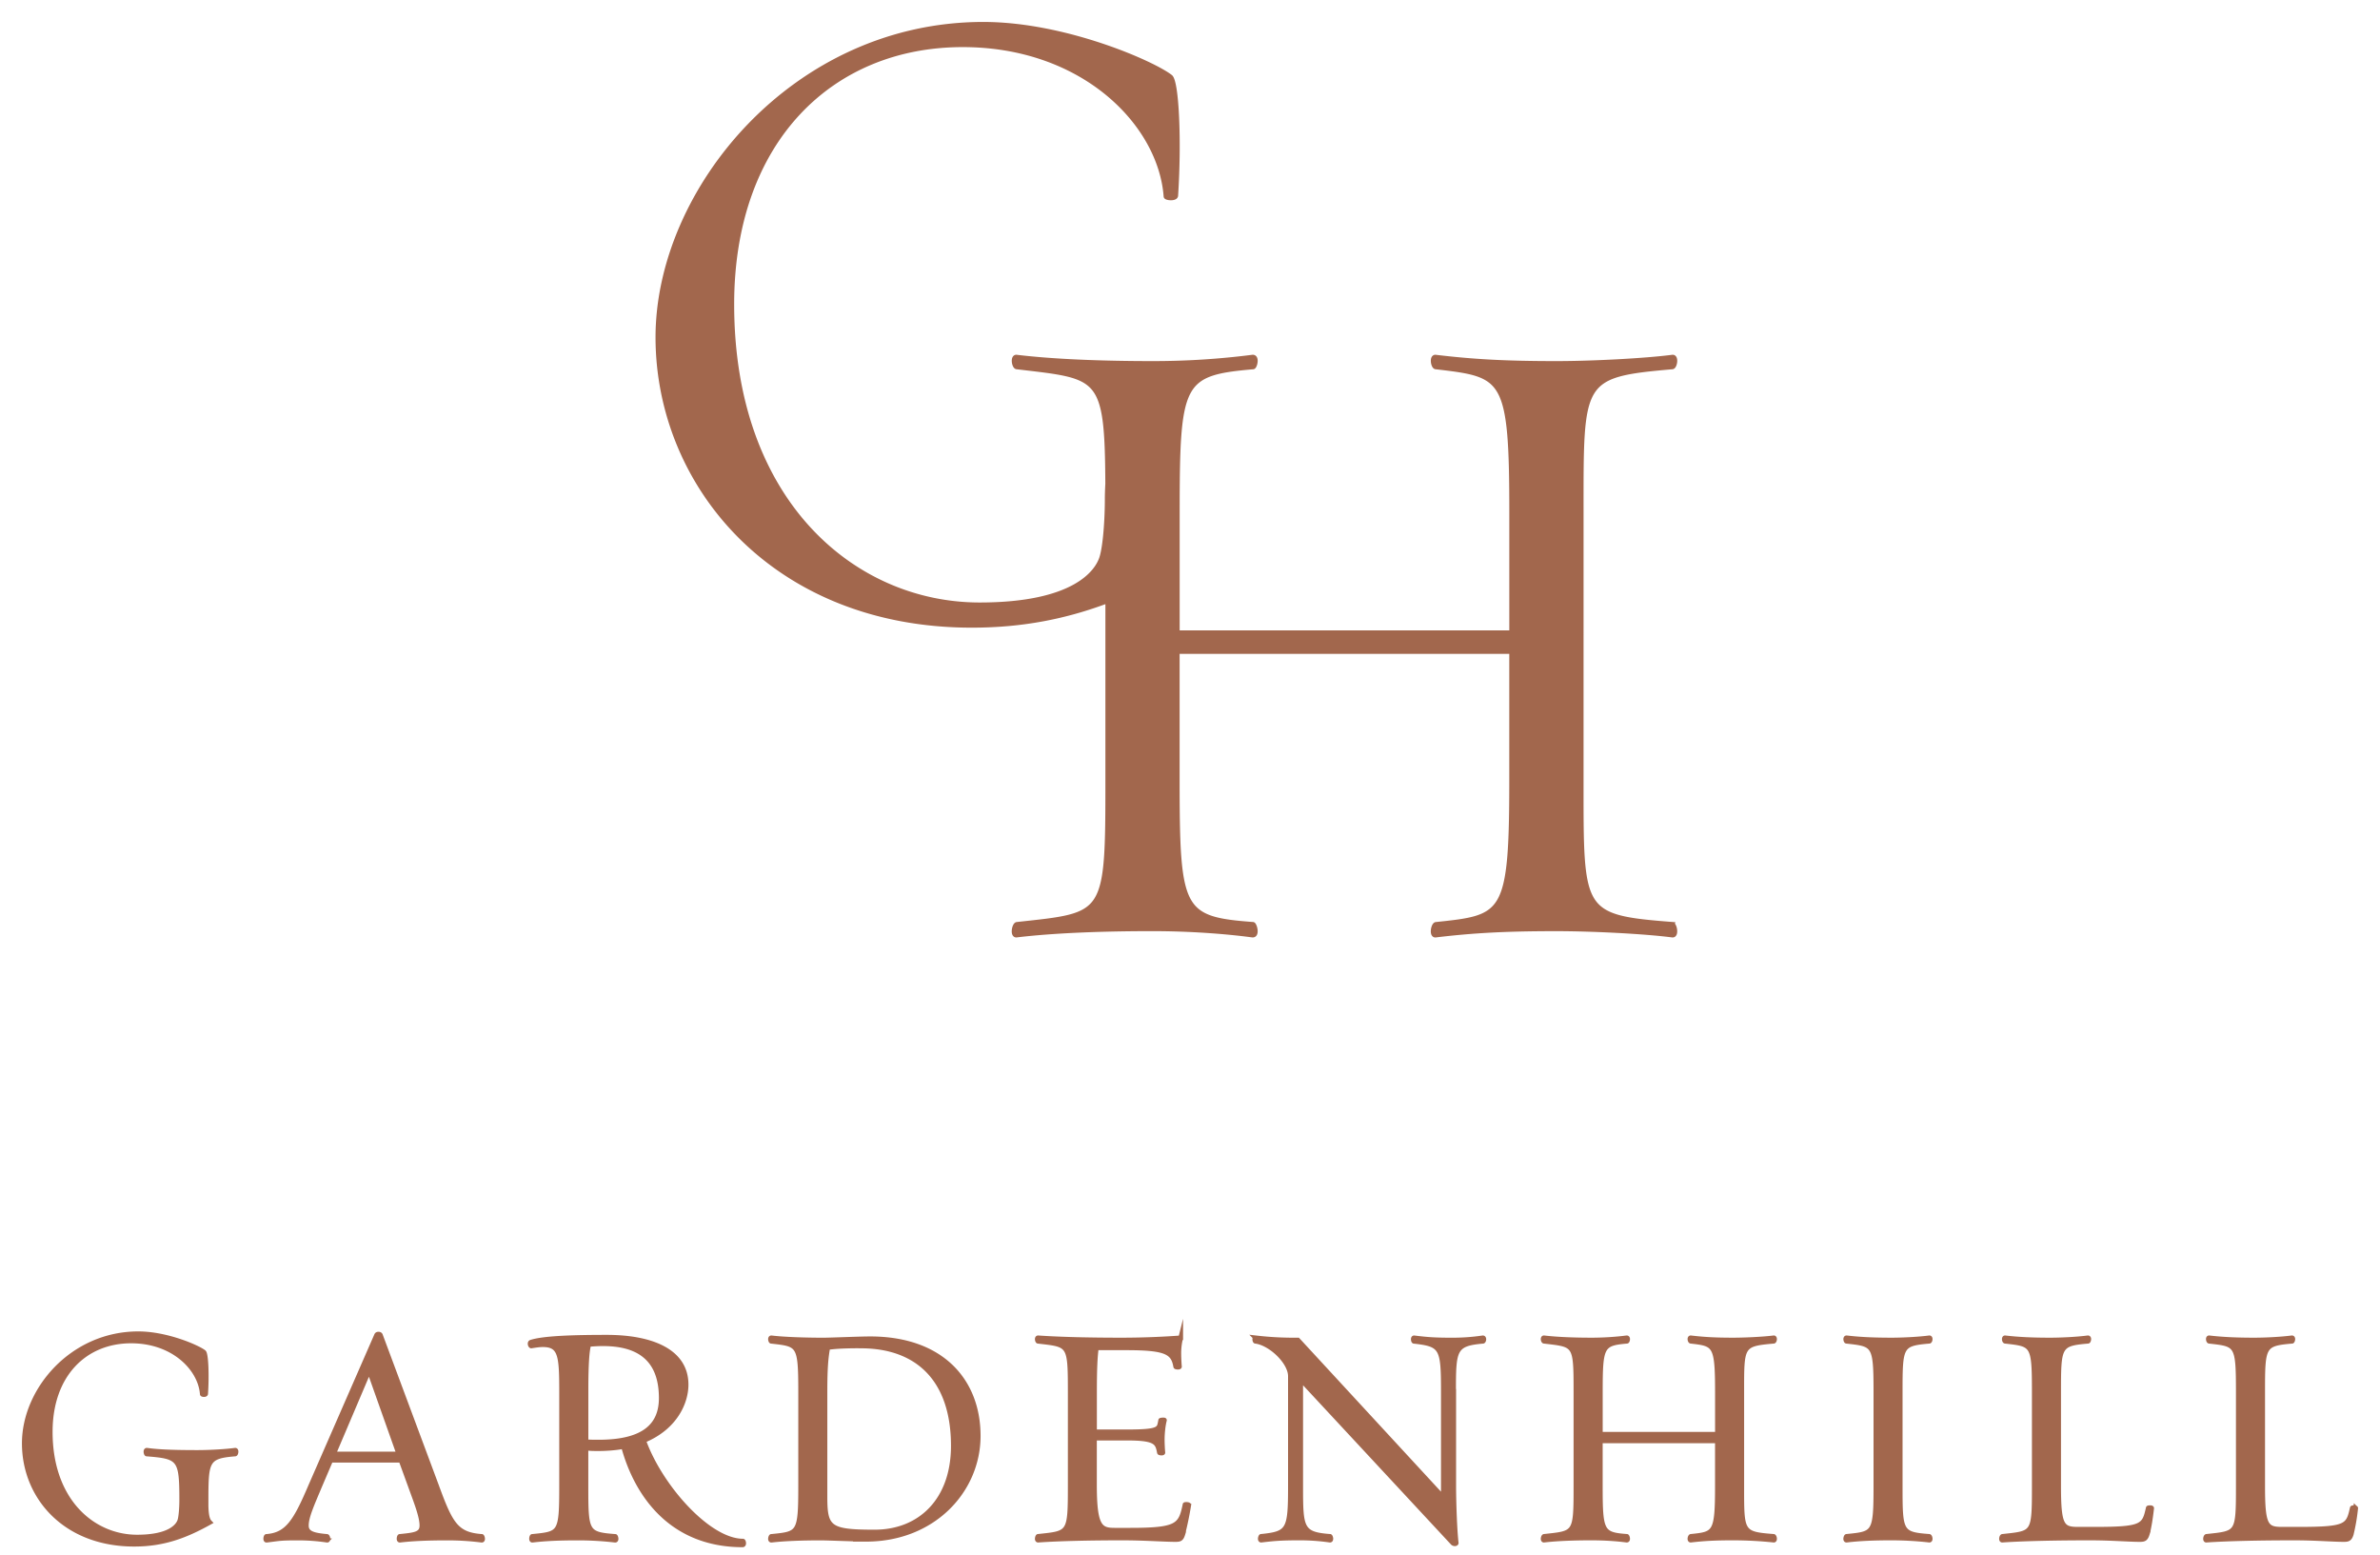 <svg xmlns="http://www.w3.org/2000/svg" width="98" height="64" fill="none"><path fill="#A2674D" stroke="#A2674D" stroke-miterlimit="10" stroke-width=".193" d="M68.855 38.05c-3.819-.294-3.746-.477-3.746-5.948V21.09c0-5.469-.073-5.654 3.746-5.985.11 0 .182-.439 0-.402-1.139.146-3.268.258-4.774.258-2.093 0-3.414-.074-4.957-.258-.183-.037-.11.402 0 .402 2.827.331 3.12.368 3.12 5.985v4.956H48.478V21.09c0-5.398.146-5.727 3.12-5.985.072 0 .182-.439-.037-.402a32 32 0 0 1-4.111.258c-2.057 0-4.039-.074-5.58-.258-.184-.037-.11.402 0 .402 3.434.408 3.717.285 3.74 4.814-.011.206-.02.418-.02.647 0 .809-.074 1.91-.222 2.386-.183.59-1.102 1.947-5.03 1.947-5.176 0-10.204-4.223-10.204-12.372 0-6.719 4.075-10.684 9.507-10.684 4.993 0 8.15 3.268 8.37 6.241 0 .073.403.11.403-.036.147-2.24.037-4.662-.22-4.882C47.497 2.616 43.863 1 40.487 1c-7.783 0-13.398 6.828-13.398 12.884s4.772 11.858 12.923 11.858c2.095 0 3.872-.36 5.601-1.01v7.372c0 5.69-.036 5.544-3.745 5.949-.11.036-.183.477 0 .439 1.543-.183 3.524-.257 5.58-.257 1.543 0 3.01.11 4.112.257.22.036.11-.405.036-.44-2.973-.22-3.12-.55-3.12-5.948V26.82h13.767v5.285c0 5.617-.293 5.654-3.12 5.949-.11.036-.182.477 0 .439 1.543-.183 2.864-.257 4.957-.257 1.506 0 3.634.11 4.774.257.183.036.11-.405 0-.44zM8.483 61.82c0 .399.025.72.154.85-1.015.566-1.916.899-3.112.899C2.671 63.569 1 61.614 1 59.417s1.966-4.511 4.693-4.511c1.182 0 2.455.566 2.7.758.09.077.128.926.076 1.71 0 .052-.14.039-.14.014-.077-1.042-1.182-2.186-2.93-2.186-1.903 0-3.33 1.388-3.33 3.742 0 2.853 1.762 4.332 3.574 4.332 1.375 0 1.696-.476 1.762-.682.052-.167.077-.552.077-.835 0-1.697-.077-1.8-1.44-1.903-.026 0-.064-.167.013-.154.527.077 1.336.09 2.07.09.527 0 1.157-.038 1.556-.09.063-.013.038.154 0 .154-1.183.09-1.196.295-1.196 1.966zm11.346 1.583a11 11 0 0 0-1.44-.088c-.734 0-1.39.025-1.917.088-.063.014-.038-.14-.013-.154.616-.063.913-.09.913-.449 0-.385-.245-.99-.476-1.632l-.385-1.056h-2.892l-.451 1.056c-.322.77-.553 1.272-.553 1.633 0 .308.258.398.85.448.038.014.063.168 0 .154a8 8 0 0 0-1.21-.088c-.734 0-.745.025-1.273.088-.063.014-.038-.14-.013-.154.86-.063 1.196-.605 1.825-2.081l2.714-6.21c.025-.05.129-.05.154 0l2.314 6.21c.578 1.58.81 2.004 1.864 2.081.025.014.064.168-.013.154zM15.2 56.41l-1.465 3.445h2.686zm15.383 7.186c-2.906 0-4.357-2.018-4.91-4.05-.308.064-.734.09-1.003.09-.27 0-.335 0-.542-.025v1.556c0 1.903.014 1.993 1.208 2.082.025.014.063.167-.014.154a13 13 0 0 0-1.555-.088c-.734 0-1.312.025-1.84.088-.063.014-.038-.14-.013-.154 1.157-.116 1.21-.102 1.21-2.082v-3.87c0-1.49-.04-1.941-.773-1.941-.14 0-.296.025-.475.052-.039 0-.078-.13-.014-.154.514-.168 1.749-.206 3.123-.206 1.8 0 3.266.552 3.266 1.952 0 .72-.437 1.762-1.748 2.301.668 1.878 2.661 4.14 4.088 4.14.025 0 .063.155-.014.155zm-5.76-8.28c-.205 0-.36.013-.577.026-.077.257-.116.861-.116 1.837v2.173c.207.013.297.013.528.013 1.903 0 2.57-.72 2.57-1.812 0-1.787-1.143-2.237-2.402-2.237zm10.844 8.049c-.437 0-1.568-.05-1.878-.05-.733 0-1.49.025-2.018.088-.077.014-.038-.14-.013-.154 1.143-.115 1.209-.102 1.209-2.081V57.31c0-1.98-.064-1.966-1.21-2.095-.024 0-.063-.154.014-.14.528.063 1.402.09 2.134.09.308 0 1.479-.052 1.927-.052 2.956 0 4.448 1.748 4.448 3.997 0 2.25-1.85 4.256-4.615 4.256zm-.218-7.959c-.9 0-1.144.039-1.363.064-.077.423-.116.849-.116 1.825v4.333c0 1.284.18 1.44 2.045 1.44 1.866 0 3.24-1.298 3.24-3.547 0-2.726-1.466-4.113-3.806-4.113zm13.26 7.739c-.064.206-.116.231-.308.231-.463 0-1.26-.063-2.186-.063-1.26 0-2.546.025-3.458.088-.077.014-.039-.14-.014-.154 1.298-.14 1.325-.09 1.325-2.081v-3.857c0-2.005-.025-1.941-1.325-2.095-.025 0-.063-.154.014-.14.912.063 2.133.09 3.406.09.926 0 1.774-.039 2.455-.09a2.6 2.6 0 0 0-.077.694c0 .13.014.385.025.49 0 .038-.154.024-.154 0-.104-.58-.36-.773-2.031-.773h-1.235c-.052.322-.077.926-.077 1.762v1.697h1.337c1.413 0 1.311-.13 1.388-.476.014-.012.168-.025.154 0-.052.192-.09.514-.09.81 0 .141.013.413.025.515.013.038-.143.025-.143 0-.077-.41-.14-.591-1.336-.591h-1.337v1.914c0 1.723.231 1.877.823 1.877h.656c1.955 0 2.07-.192 2.25-1.055.013-.012.153-.012.153.025a14 14 0 0 1-.244 1.182zm11.151-5.836v3.857c0 .643.038 1.812.102 2.353 0 .038-.102.052-.154-.014l-6.249-6.724v4.385c0 1.748.014 1.993 1.208 2.081.027.014.063.168-.012.154a8.6 8.6 0 0 0-1.26-.088c-.73 0-1.027.025-1.555.088-.077.014-.038-.14-.014-.154 1.144-.115 1.208-.256 1.208-2.081v-4.512c0-.591-.822-1.363-1.44-1.44-.026 0-.053-.154.013-.14a13.5 13.5 0 0 0 1.735.09l5.99 6.49v-4.343c0-1.826-.052-1.966-1.209-2.095-.027 0-.052-.154.012-.141.527.064.822.09 1.556.09a8.5 8.5 0 0 0 1.259-.09c.077-.014.05.14.012.14-1.196.103-1.208.347-1.208 2.096zm11.5 6.004c-.732 0-1.196.025-1.735.088-.066.014-.039-.14 0-.154.99-.102 1.091-.115 1.091-2.081v-1.85h-4.82v1.85c0 1.889.053 2.004 1.093 2.081.025.014.063.168-.014.154-.385-.052-.9-.088-1.44-.088-.72 0-1.416.025-1.955.088-.063.014-.038-.14 0-.154 1.298-.14 1.311-.09 1.311-2.081v-3.857c0-2.005-.013-1.941-1.31-2.095-.04 0-.064-.154 0-.14.538.063 1.233.09 1.954.09.539 0 1.053-.039 1.44-.09.077-.014.039.14.014.14-1.042.09-1.092.206-1.092 2.095v1.735h4.82v-1.735c0-1.966-.103-1.98-1.092-2.095-.039 0-.066-.154 0-.14.539.063 1.003.09 1.735.09.527 0 1.272-.039 1.671-.09.064-.014.039.14 0 .14-1.336.115-1.311.18-1.311 2.095v3.857c0 1.916-.025 1.98 1.311 2.081.039.014.064.168 0 .154a16 16 0 0 0-1.671-.088Zm6.524 0c-.734 0-1.312.025-1.84.088-.076.014-.038-.14-.01-.154 1.143-.115 1.208-.102 1.208-2.081v-3.857c0-1.98-.063-1.966-1.209-2.095-.027 0-.063-.154.012-.14.527.063 1.105.09 1.839.09.527 0 1.168-.039 1.555-.09.064-.014.039.14 0 .14-1.182.102-1.195.192-1.195 2.095v3.857c0 1.902.011 1.993 1.195 2.081.039.014.064.168 0 .154a14 14 0 0 0-1.555-.088Zm10.535-.168c-.064.206-.13.231-.308.231-.463 0-1.144-.063-2.07-.063-1.273 0-2.662.025-3.588.088-.063.014-.038-.14 0-.154 1.298-.14 1.311-.09 1.311-2.081v-3.857c0-1.98-.051-1.966-1.195-2.095-.039 0-.064-.154 0-.14.539.063 1.118.09 1.839.09.539 0 1.17-.039 1.555-.09.078-.014.039.14.012.14-1.196.102-1.207.192-1.207 2.095v3.857c0 1.62.129 1.787.783 1.787h.707c1.98 0 2.032-.13 2.2-.875 0-.013.153-.025.14.014-.039.346-.102.784-.18 1.053Zm8.401 0c-.063.206-.129.231-.308.231-.462 0-1.144-.063-2.07-.063-1.273 0-2.661.025-3.587.088-.064.014-.039-.14 0-.154 1.297-.14 1.31-.09 1.31-2.081v-3.857c0-1.98-.051-1.966-1.195-2.095-.038 0-.064-.154 0-.14.541.063 1.119.09 1.839.09.54 0 1.169-.039 1.556-.09.077-.014.038.14.013.14-1.195.102-1.209.192-1.209 2.095v3.857c0 1.62.127 1.787.784 1.787h.706c1.98 0 2.032-.13 2.2-.875 0-.013.154-.025.14.014a8 8 0 0 1-.179 1.053Z"/></svg>